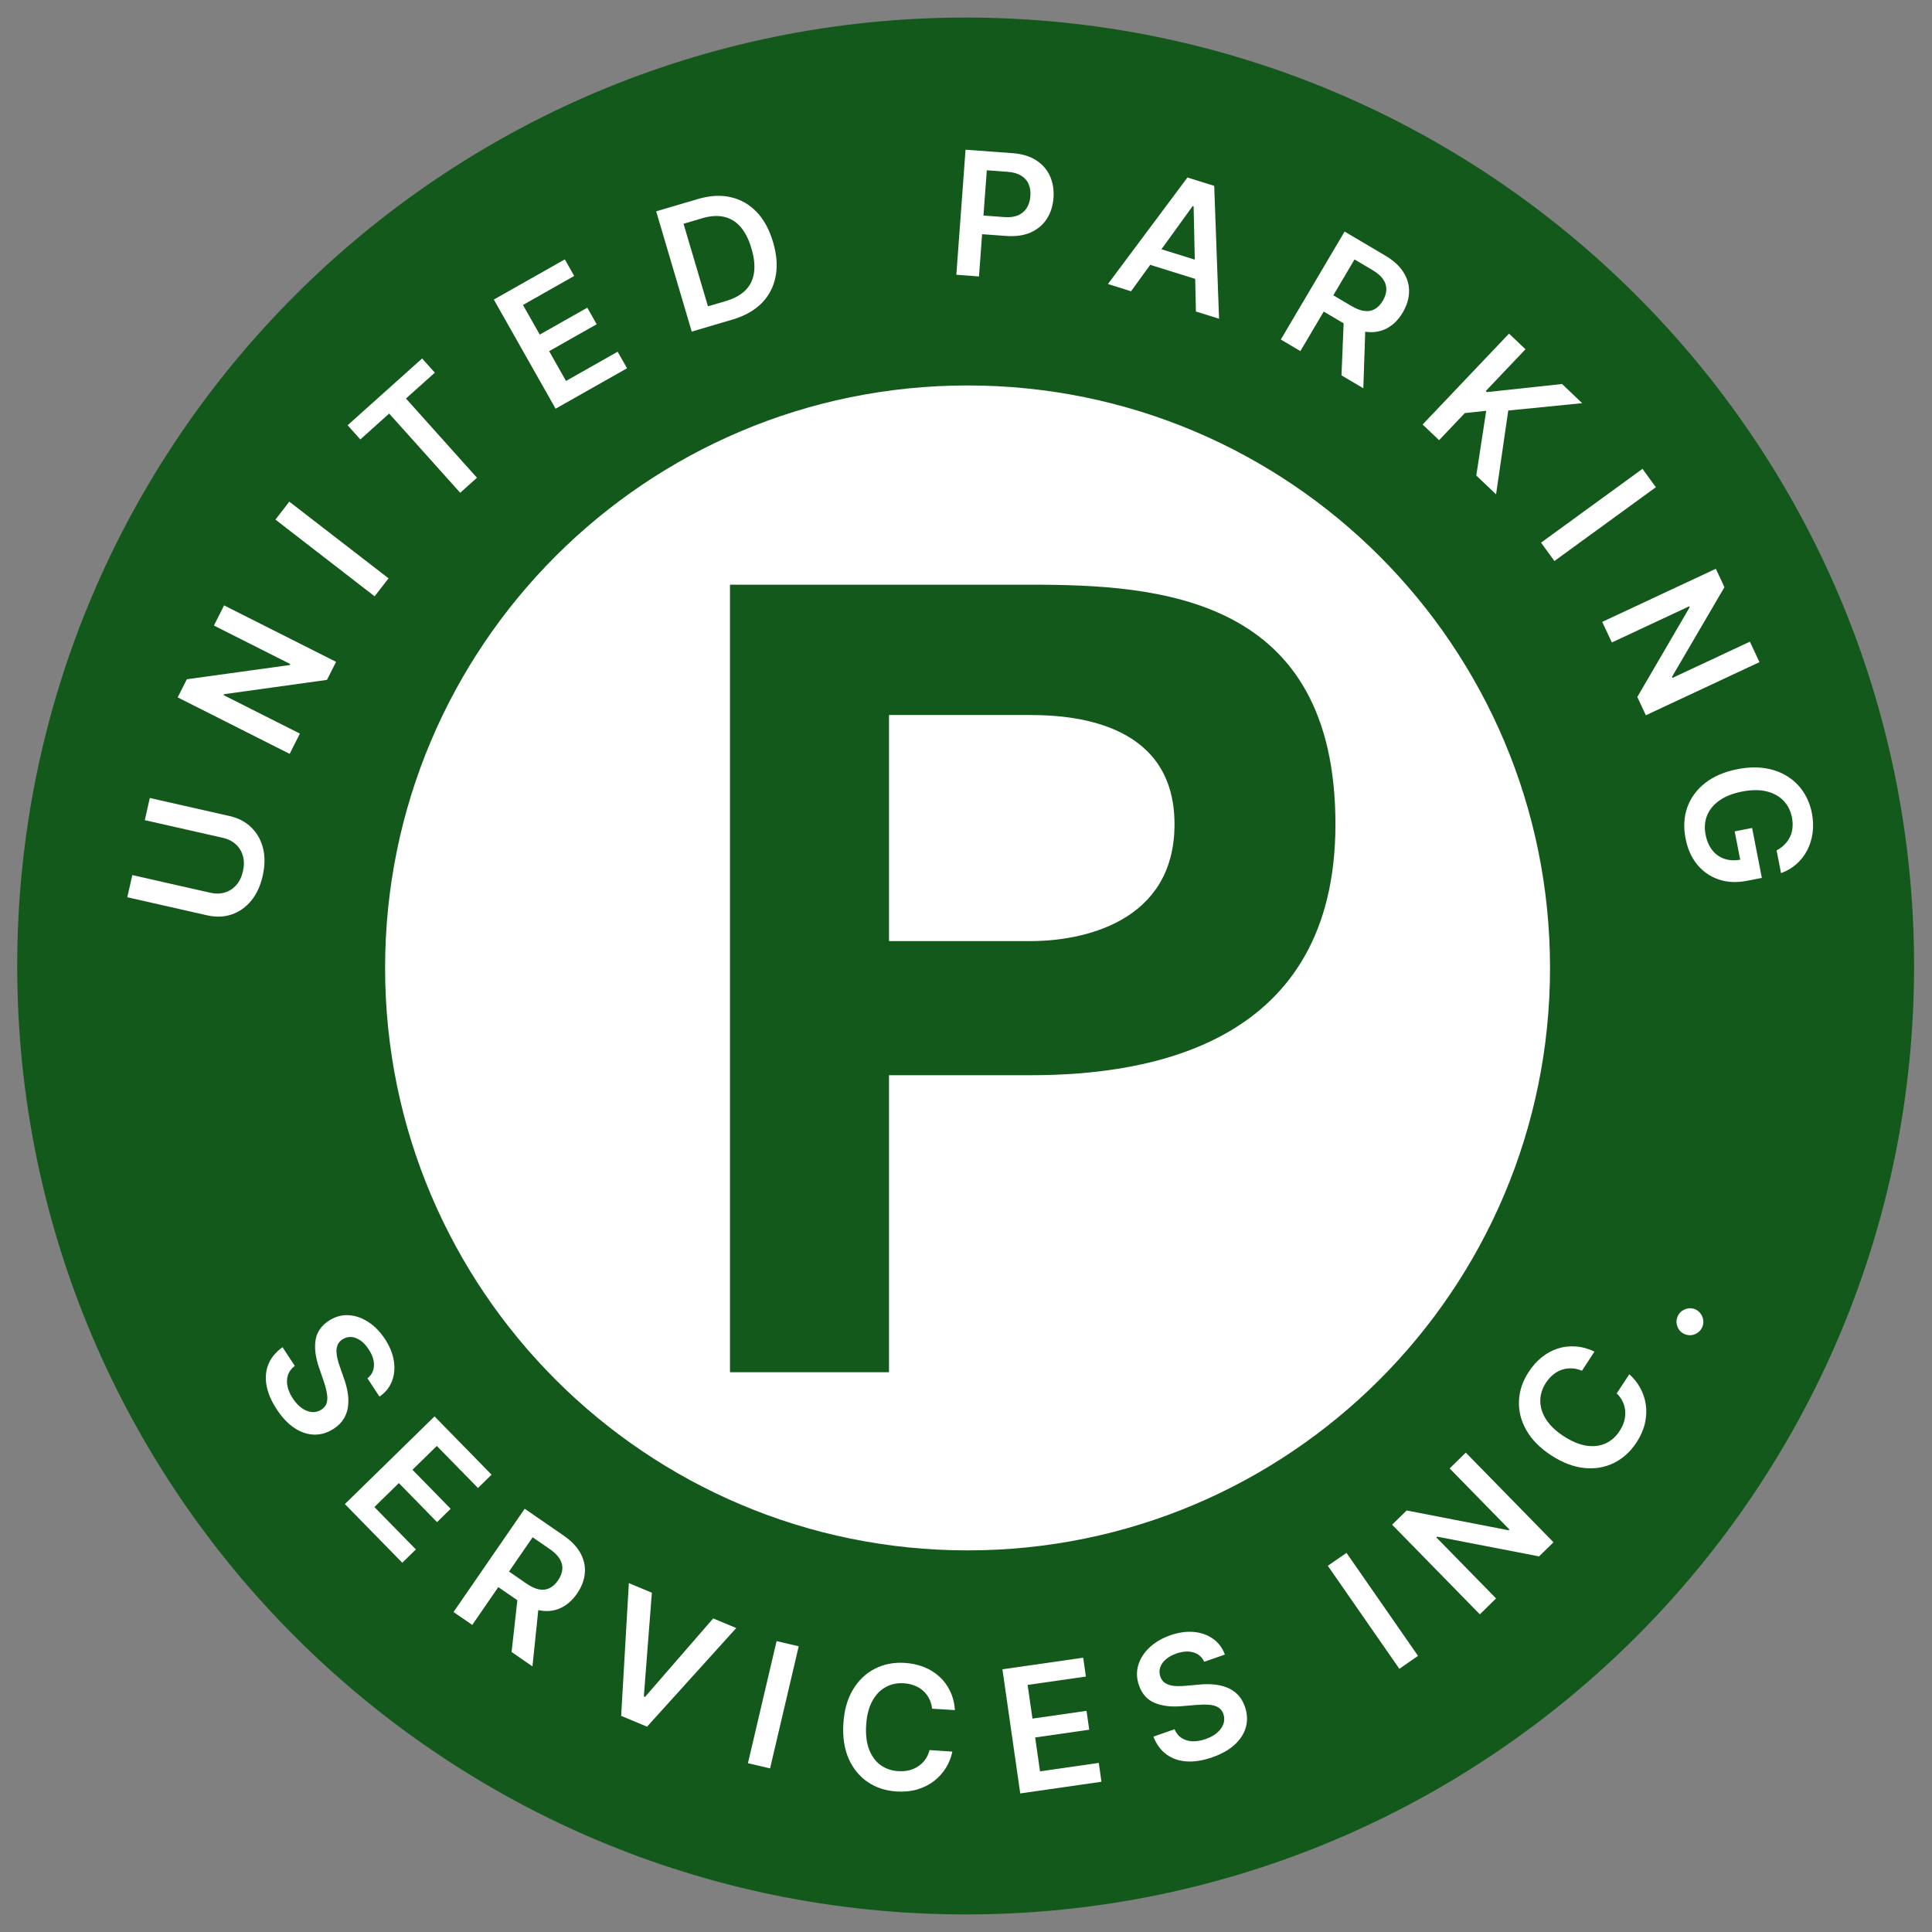 <?xml version="1.0" encoding="UTF-8" standalone="no"?>
<!DOCTYPE svg PUBLIC "-//W3C//DTD SVG 1.1//EN" "http://www.w3.org/Graphics/SVG/1.1/DTD/svg11.dtd">
<svg width="100%" height="100%" viewBox="0 0 55 55" version="1.1" xmlns="http://www.w3.org/2000/svg" xmlns:xlink="http://www.w3.org/1999/xlink" xml:space="preserve" xmlns:serif="http://www.serif.com/" style="fill-rule:evenodd;clip-rule:evenodd;stroke-linejoin:round;stroke-miterlimit:2;">
    <rect x="0" y="0" width="55" height="55" fill="#808080" stroke="none"/>
    <g transform="matrix(1,0,0,1,0.49,0.5)">
        <path d="M54,27C54,41.912 41.912,54 27,54C12.088,54 0,41.912 0,27C0,12.088 12.088,0 27,0C41.912,0 54,12.088 54,27Z" style="fill:rgb(19,89,27);fill-rule:nonzero;"/>
    </g>
    <g transform="matrix(1,0,0,1,0.49,0.5)">
        <path d="M43.636,27.055C43.636,36.212 36.212,43.636 27.055,43.636C17.897,43.636 10.473,36.212 10.473,27.055C10.473,17.897 17.897,10.473 27.055,10.473C36.212,10.473 43.636,17.897 43.636,27.055Z" style="fill:white;fill-rule:nonzero;"/>
    </g>
    <g transform="matrix(1,0,0,1,0.49,0.5)">
        <path d="M24.818,38.564L20.291,38.564L20.291,16.145L28.855,16.145C32.509,16.145 37.527,16.473 37.527,22.964C37.527,29.204 32.291,30.109 28.855,30.109L24.818,30.109L24.818,38.564Z" style="fill:rgb(19,89,27);fill-rule:nonzero;"/>
    </g>
    <g transform="matrix(1,0,0,1,0.49,0.5)">
        <path d="M24.818,26.291L24.818,19.855L28.855,19.855C30.273,19.855 32.946,20.171 32.946,22.964C32.946,25.756 30.327,26.291 28.855,26.291L24.818,26.291Z" style="fill:white;fill-rule:nonzero;"/>
    </g>
    <g transform="matrix(1,0,0,1,0.49,0.5)">
        <path d="M3.632,22.848L3.775,22.217L6.05,22.732C6.299,22.789 6.505,22.898 6.667,23.058C6.83,23.218 6.941,23.416 6.999,23.652C7.057,23.888 7.053,24.147 6.989,24.431C6.925,24.715 6.816,24.952 6.662,25.14C6.508,25.327 6.323,25.458 6.107,25.532C5.891,25.606 5.659,25.615 5.409,25.558L3.134,25.043L3.277,24.412L5.499,24.915C5.645,24.948 5.781,24.946 5.909,24.908C6.037,24.869 6.146,24.799 6.237,24.696C6.327,24.594 6.39,24.463 6.426,24.303C6.463,24.143 6.462,23.998 6.425,23.867C6.387,23.734 6.319,23.623 6.22,23.534C6.121,23.445 5.999,23.384 5.854,23.351L3.632,22.848Z" style="fill:white;fill-rule:nonzero;"/>
    </g>
    <g transform="matrix(1,0,0,1,0.49,0.5)">
        <path d="M5.889,16.734L9.077,18.341L8.818,18.855L5.889,19.262L5.876,19.289L8.047,20.384L7.756,20.961L4.568,19.353L4.829,18.837L7.758,18.432L7.773,18.404L5.6,17.308L5.889,16.734Z" style="fill:white;fill-rule:nonzero;"/>
    </g>
    <g transform="matrix(1,0,0,1,0.49,0.5)">
        <path d="M7.746,13.781L10.571,15.964L10.175,16.476L7.351,14.292L7.746,13.781Z" style="fill:white;fill-rule:nonzero;"/>
    </g>
    <g transform="matrix(1,0,0,1,0.49,0.5)">
        <path d="M9.768,12.01L9.406,11.606L11.527,9.705L11.889,10.109L11.067,10.845L13.088,13.1L12.611,13.528L10.589,11.273L9.768,12.01Z" style="fill:white;fill-rule:nonzero;"/>
    </g>
    <g transform="matrix(1,0,0,1,0.49,0.5)">
        <path d="M15.327,11.135L13.568,8.028L15.589,6.884L15.856,7.356L14.398,8.182L14.876,9.025L16.229,8.259L16.496,8.731L15.143,9.497L15.623,10.345L17.093,9.513L17.36,9.984L15.327,11.135Z" style="fill:white;fill-rule:nonzero;"/>
    </g>
    <g transform="matrix(1,0,0,1,0.49,0.5)">
        <path d="M20.363,8.597L19.202,8.94L18.19,5.516L19.374,5.167C19.714,5.066 20.026,5.048 20.311,5.113C20.596,5.177 20.842,5.317 21.049,5.533C21.256,5.749 21.412,6.035 21.517,6.391C21.623,6.748 21.647,7.074 21.59,7.369C21.534,7.664 21.403,7.917 21.195,8.128C20.988,8.338 20.71,8.495 20.363,8.597ZM19.664,8.22L20.174,8.07C20.412,7.999 20.598,7.897 20.732,7.763C20.866,7.628 20.947,7.461 20.975,7.264C21.004,7.065 20.98,6.835 20.902,6.573C20.825,6.311 20.72,6.105 20.589,5.956C20.457,5.806 20.3,5.711 20.118,5.672C19.936,5.631 19.729,5.645 19.498,5.714L18.969,5.87L19.664,8.22Z" style="fill:white;fill-rule:nonzero;"/>
    </g>
    <g transform="matrix(1,0,0,1,0.49,0.5)">
        <path d="M26.735,7.322L26.997,3.762L28.332,3.86C28.605,3.88 28.831,3.948 29.009,4.063C29.188,4.179 29.319,4.33 29.401,4.515C29.484,4.699 29.517,4.905 29.501,5.131C29.484,5.359 29.421,5.558 29.312,5.729C29.202,5.899 29.05,6.028 28.855,6.116C28.66,6.203 28.425,6.237 28.15,6.217L27.265,6.152L27.304,5.621L28.102,5.68C28.262,5.692 28.395,5.673 28.501,5.625C28.607,5.577 28.688,5.506 28.744,5.412C28.801,5.319 28.834,5.209 28.843,5.082C28.853,4.956 28.836,4.843 28.793,4.743C28.752,4.643 28.681,4.563 28.582,4.502C28.484,4.44 28.354,4.403 28.193,4.391L27.602,4.348L27.38,7.37L26.735,7.322Z" style="fill:white;fill-rule:nonzero;"/>
    </g>
    <g transform="matrix(1,0,0,1,0.49,0.5)">
        <path d="M31.709,7.792L31.05,7.586L33.314,4.553L34.076,4.791L34.214,8.574L33.555,8.368L33.49,5.375L33.463,5.366L31.709,7.792ZM32.148,6.463L33.945,7.023L33.79,7.519L31.993,6.958L32.148,6.463Z" style="fill:white;fill-rule:nonzero;"/>
    </g>
    <g transform="matrix(1,0,0,1,0.49,0.5)">
        <path d="M35.972,9.166L37.788,6.092L38.94,6.773C39.177,6.912 39.35,7.07 39.462,7.247C39.575,7.424 39.628,7.611 39.623,7.808C39.619,8.004 39.559,8.2 39.443,8.396C39.327,8.593 39.184,8.739 39.014,8.835C38.846,8.93 38.657,8.969 38.449,8.952C38.24,8.935 38.018,8.856 37.782,8.717L36.961,8.232L37.234,7.769L37.98,8.21C38.118,8.291 38.242,8.339 38.353,8.353C38.464,8.366 38.563,8.348 38.648,8.299C38.736,8.249 38.812,8.17 38.876,8.061C38.94,7.952 38.974,7.846 38.976,7.744C38.979,7.64 38.949,7.542 38.884,7.45C38.821,7.357 38.719,7.27 38.58,7.187L38.07,6.886L36.529,9.495L35.972,9.166ZM38.383,8.711L38.321,10.553L37.699,10.186L37.775,8.352L38.383,8.711Z" style="fill:white;fill-rule:nonzero;"/>
    </g>
    <g transform="matrix(1,0,0,1,0.49,0.5)">
        <path d="M40.009,11.585L42.469,8.997L42.937,9.443L41.807,10.632L41.839,10.662L43.979,10.432L44.551,10.977L42.447,11.187L42.1,13.573L41.537,13.037L41.819,11.194L41.21,11.26L40.478,12.031L40.009,11.585Z" style="fill:white;fill-rule:nonzero;"/>
    </g>
    <g transform="matrix(1,0,0,1,0.49,0.5)">
        <path d="M46.649,13.37L43.761,15.471L43.381,14.948L46.268,12.847L46.649,13.37Z" style="fill:white;fill-rule:nonzero;"/>
    </g>
    <g transform="matrix(1,0,0,1,0.49,0.5)">
        <path d="M49.598,18.35L46.364,19.862L46.121,19.341L47.611,16.787L47.598,16.76L45.396,17.79L45.122,17.204L48.356,15.692L48.601,16.216L47.108,18.769L47.122,18.798L49.326,17.767L49.598,18.35Z" style="fill:white;fill-rule:nonzero;"/>
    </g>
    <g transform="matrix(1,0,0,1,0.49,0.5)">
        <path d="M50.086,23.709C50.173,23.663 50.248,23.607 50.311,23.543C50.375,23.479 50.427,23.408 50.466,23.328C50.505,23.249 50.529,23.163 50.538,23.069C50.548,22.974 50.543,22.875 50.523,22.77C50.486,22.582 50.406,22.423 50.283,22.294C50.159,22.166 49.998,22.077 49.798,22.028C49.599,21.981 49.368,21.982 49.106,22.033C48.841,22.085 48.625,22.17 48.458,22.289C48.29,22.408 48.173,22.551 48.106,22.718C48.04,22.885 48.026,23.066 48.065,23.263C48.099,23.441 48.164,23.588 48.257,23.705C48.351,23.823 48.468,23.905 48.607,23.951C48.748,23.997 48.903,24.003 49.073,23.97L49.078,24.118L48.893,23.167L49.389,23.07L49.666,24.492L49.245,24.574C48.945,24.633 48.673,24.619 48.429,24.534C48.186,24.449 47.983,24.306 47.82,24.106C47.659,23.905 47.551,23.66 47.494,23.37C47.431,23.047 47.449,22.75 47.546,22.477C47.645,22.206 47.815,21.976 48.056,21.787C48.299,21.599 48.605,21.468 48.975,21.396C49.258,21.341 49.518,21.332 49.756,21.369C49.994,21.406 50.205,21.483 50.388,21.597C50.573,21.712 50.725,21.859 50.844,22.038C50.964,22.217 51.046,22.421 51.091,22.65C51.129,22.844 51.135,23.031 51.111,23.209C51.088,23.388 51.037,23.552 50.958,23.703C50.88,23.854 50.778,23.986 50.652,24.098C50.525,24.21 50.379,24.296 50.212,24.356L50.086,23.709Z" style="fill:white;fill-rule:nonzero;"/>
    </g>
    <g transform="matrix(1,0,0,1,0.49,0.5)">
        <path d="M9.971,38.739C10.09,38.642 10.151,38.52 10.156,38.372C10.161,38.225 10.111,38.072 10.005,37.912C9.931,37.799 9.851,37.713 9.764,37.655C9.677,37.597 9.59,37.566 9.504,37.561C9.418,37.557 9.337,37.579 9.261,37.627C9.199,37.667 9.154,37.717 9.127,37.775C9.101,37.834 9.088,37.899 9.088,37.97C9.09,38.04 9.1,38.112 9.118,38.186C9.136,38.26 9.158,38.333 9.184,38.404L9.297,38.729C9.345,38.859 9.381,38.991 9.405,39.124C9.429,39.258 9.434,39.389 9.42,39.516C9.407,39.645 9.368,39.765 9.304,39.876C9.24,39.988 9.143,40.086 9.014,40.171C8.839,40.286 8.656,40.343 8.464,40.341C8.273,40.338 8.085,40.277 7.899,40.157C7.715,40.037 7.544,39.858 7.387,39.619C7.235,39.387 7.138,39.162 7.098,38.944C7.058,38.727 7.076,38.525 7.15,38.338C7.226,38.152 7.36,37.99 7.553,37.852L7.902,38.384C7.804,38.46 7.738,38.549 7.706,38.651C7.674,38.752 7.671,38.859 7.696,38.972C7.722,39.086 7.772,39.199 7.846,39.311C7.924,39.429 8.009,39.52 8.102,39.586C8.196,39.652 8.292,39.689 8.388,39.698C8.485,39.706 8.577,39.683 8.663,39.628C8.74,39.576 8.789,39.511 8.811,39.433C8.833,39.354 8.834,39.264 8.815,39.161C8.798,39.058 8.768,38.945 8.725,38.82L8.589,38.423C8.491,38.136 8.459,37.879 8.493,37.652C8.529,37.425 8.654,37.241 8.868,37.101C9.044,36.985 9.229,36.932 9.423,36.94C9.619,36.95 9.807,37.013 9.988,37.13C10.171,37.247 10.33,37.409 10.468,37.618C10.607,37.83 10.692,38.04 10.723,38.248C10.755,38.456 10.736,38.648 10.666,38.825C10.597,39.001 10.479,39.146 10.313,39.259L9.971,38.739Z" style="fill:white;fill-rule:nonzero;"/>
    </g>
    <g transform="matrix(1,0,0,1,0.49,0.5)">
        <path d="M9.328,42.318L11.88,39.822L13.504,41.481L13.117,41.86L11.945,40.663L11.252,41.341L12.339,42.452L11.952,42.832L10.865,41.72L10.168,42.402L11.349,43.609L10.962,43.988L9.328,42.318Z" style="fill:white;fill-rule:nonzero;"/>
    </g>
    <g transform="matrix(1,0,0,1,0.49,0.5)">
        <path d="M12.421,45.391L14.447,42.451L15.549,43.21C15.775,43.366 15.938,43.536 16.037,43.72C16.137,43.904 16.177,44.094 16.158,44.29C16.141,44.486 16.067,44.677 15.938,44.865C15.808,45.053 15.655,45.189 15.479,45.273C15.305,45.356 15.114,45.382 14.907,45.35C14.701,45.318 14.484,45.224 14.258,45.069L13.473,44.528L13.778,44.085L14.491,44.577C14.623,44.668 14.744,44.724 14.853,44.746C14.963,44.767 15.063,44.756 15.152,44.712C15.242,44.669 15.324,44.595 15.395,44.491C15.467,44.386 15.508,44.283 15.518,44.181C15.528,44.078 15.504,43.978 15.446,43.882C15.389,43.785 15.294,43.691 15.161,43.599L14.673,43.263L12.954,45.758L12.421,45.391ZM14.858,45.105L14.668,46.939L14.074,46.529L14.277,44.704L14.858,45.105Z" style="fill:white;fill-rule:nonzero;"/>
    </g>
    <g transform="matrix(1,0,0,1,0.49,0.5)">
        <path d="M18.067,44.842L17.839,47.793L17.873,47.807L19.813,45.573L20.469,45.847L17.93,48.655L17.193,48.347L17.412,44.568L18.067,44.842Z" style="fill:white;fill-rule:nonzero;"/>
    </g>
    <g transform="matrix(1,0,0,1,0.49,0.5)">
        <path d="M22.248,46.367L21.432,49.843L20.802,49.695L21.618,46.219L22.248,46.367Z" style="fill:white;fill-rule:nonzero;"/>
    </g>
    <g transform="matrix(1,0,0,1,0.49,0.5)">
        <path d="M26.695,48.183L26.045,48.143C26.033,48.035 26.004,47.939 25.959,47.853C25.915,47.767 25.857,47.692 25.786,47.629C25.716,47.567 25.634,47.518 25.541,47.483C25.448,47.447 25.348,47.426 25.239,47.419C25.045,47.407 24.87,47.445 24.715,47.533C24.559,47.62 24.433,47.755 24.337,47.936C24.241,48.117 24.185,48.341 24.168,48.609C24.151,48.881 24.179,49.114 24.252,49.306C24.327,49.497 24.435,49.644 24.578,49.748C24.722,49.852 24.89,49.909 25.082,49.921C25.189,49.928 25.29,49.92 25.384,49.898C25.48,49.875 25.567,49.837 25.644,49.786C25.723,49.735 25.791,49.671 25.847,49.593C25.904,49.515 25.946,49.424 25.972,49.321L26.622,49.365C26.587,49.533 26.525,49.688 26.435,49.832C26.345,49.975 26.232,50.1 26.095,50.206C25.958,50.31 25.801,50.389 25.623,50.442C25.445,50.494 25.25,50.513 25.038,50.5C24.725,50.481 24.45,50.391 24.213,50.231C23.976,50.07 23.795,49.849 23.67,49.567C23.546,49.284 23.495,48.951 23.519,48.569C23.543,48.185 23.634,47.861 23.794,47.597C23.953,47.332 24.161,47.135 24.416,47.005C24.67,46.875 24.953,46.82 25.264,46.839C25.462,46.851 25.645,46.891 25.812,46.957C25.979,47.023 26.126,47.114 26.253,47.23C26.38,47.345 26.481,47.483 26.558,47.644C26.635,47.804 26.681,47.983 26.695,48.183Z" style="fill:white;fill-rule:nonzero;"/>
    </g>
    <g transform="matrix(1,0,0,1,0.49,0.5)">
        <path d="M28.554,50.555L28.047,47.021L30.346,46.691L30.423,47.228L28.764,47.466L28.902,48.425L30.441,48.204L30.518,48.741L28.979,48.962L29.117,49.926L30.79,49.686L30.866,50.223L28.554,50.555Z" style="fill:white;fill-rule:nonzero;"/>
    </g>
    <g transform="matrix(1,0,0,1,0.49,0.5)">
        <path d="M33.792,46.807C33.726,46.669 33.623,46.58 33.481,46.539C33.34,46.499 33.179,46.51 32.997,46.573C32.87,46.618 32.768,46.675 32.69,46.746C32.612,46.816 32.561,46.892 32.536,46.975C32.511,47.058 32.512,47.141 32.541,47.226C32.565,47.297 32.602,47.352 32.652,47.392C32.703,47.432 32.763,47.461 32.832,47.477C32.9,47.493 32.972,47.501 33.049,47.501C33.125,47.501 33.201,47.498 33.276,47.49L33.619,47.459C33.757,47.444 33.893,47.441 34.028,47.45C34.164,47.459 34.292,47.486 34.412,47.53C34.534,47.574 34.641,47.641 34.734,47.73C34.826,47.819 34.898,47.937 34.949,48.083C35.018,48.281 35.029,48.472 34.98,48.658C34.932,48.842 34.827,49.01 34.665,49.161C34.505,49.311 34.289,49.433 34.019,49.527C33.757,49.619 33.515,49.658 33.294,49.644C33.074,49.63 32.882,49.564 32.719,49.447C32.557,49.328 32.432,49.159 32.345,48.938L32.946,48.728C32.996,48.843 33.066,48.928 33.157,48.983C33.248,49.039 33.351,49.068 33.466,49.071C33.583,49.073 33.705,49.052 33.832,49.007C33.965,48.961 34.074,48.901 34.16,48.826C34.247,48.75 34.306,48.667 34.338,48.576C34.37,48.483 34.37,48.389 34.337,48.292C34.305,48.204 34.254,48.141 34.184,48.101C34.113,48.061 34.025,48.037 33.921,48.031C33.817,48.023 33.699,48.025 33.568,48.036L33.15,48.071C32.848,48.097 32.59,48.066 32.379,47.977C32.167,47.888 32.02,47.722 31.935,47.481C31.866,47.282 31.859,47.089 31.914,46.903C31.97,46.715 32.077,46.548 32.235,46.4C32.392,46.252 32.589,46.136 32.825,46.054C33.064,45.97 33.288,45.939 33.497,45.959C33.707,45.978 33.889,46.043 34.044,46.154C34.198,46.264 34.31,46.413 34.38,46.602L33.792,46.807Z" style="fill:white;fill-rule:nonzero;"/>
    </g>
    <g transform="matrix(1,0,0,1,0.49,0.5)">
        <path d="M37.842,43.707L39.878,46.639L39.347,47.008L37.31,44.075L37.842,43.707Z" style="fill:white;fill-rule:nonzero;"/>
    </g>
    <g transform="matrix(1,0,0,1,0.49,0.5)">
        <path d="M41.238,40.853L43.735,43.405L43.324,43.807L40.42,43.245L40.399,43.266L42.1,45.004L41.638,45.457L39.141,42.905L39.554,42.5L42.458,43.064L42.48,43.042L40.778,41.303L41.238,40.853Z" style="fill:white;fill-rule:nonzero;"/>
    </g>
    <g transform="matrix(1,0,0,1,0.49,0.5)">
        <path d="M44.901,37.977L44.545,38.523C44.446,38.48 44.347,38.457 44.251,38.454C44.154,38.45 44.06,38.464 43.971,38.494C43.882,38.525 43.799,38.572 43.722,38.636C43.646,38.698 43.578,38.775 43.518,38.867C43.412,39.029 43.359,39.2 43.359,39.379C43.358,39.557 43.413,39.733 43.523,39.906C43.632,40.079 43.8,40.239 44.024,40.385C44.253,40.534 44.469,40.624 44.672,40.656C44.875,40.685 45.057,40.664 45.218,40.591C45.379,40.517 45.512,40.399 45.617,40.237C45.676,40.148 45.718,40.056 45.746,39.963C45.773,39.868 45.783,39.775 45.777,39.682C45.772,39.588 45.749,39.498 45.709,39.41C45.669,39.322 45.611,39.241 45.534,39.167L45.893,38.623C46.022,38.736 46.126,38.868 46.206,39.017C46.287,39.165 46.34,39.325 46.364,39.496C46.388,39.667 46.378,39.843 46.337,40.024C46.294,40.204 46.215,40.383 46.099,40.562C45.927,40.824 45.714,41.019 45.457,41.146C45.201,41.274 44.919,41.322 44.612,41.291C44.305,41.26 43.991,41.139 43.669,40.93C43.347,40.72 43.111,40.48 42.96,40.211C42.808,39.942 42.739,39.664 42.752,39.379C42.764,39.093 42.856,38.82 43.026,38.559C43.134,38.392 43.259,38.253 43.399,38.14C43.539,38.027 43.691,37.944 43.854,37.891C44.017,37.838 44.187,37.818 44.364,37.831C44.541,37.842 44.72,37.891 44.901,37.977Z" style="fill:white;fill-rule:nonzero;"/>
    </g>
    <g transform="matrix(1,0,0,1,0.49,0.5)">
        <path d="M47.97,37.278C47.928,37.375 47.857,37.444 47.759,37.483C47.661,37.523 47.563,37.52 47.465,37.477C47.369,37.436 47.301,37.366 47.264,37.267C47.225,37.168 47.228,37.07 47.27,36.973C47.311,36.879 47.381,36.813 47.479,36.773C47.578,36.733 47.675,36.733 47.772,36.774C47.836,36.803 47.888,36.846 47.927,36.902C47.966,36.957 47.99,37.018 47.999,37.086C48.007,37.151 47.997,37.216 47.97,37.278Z" style="fill:white;fill-rule:nonzero;"/>
    </g>
</svg>
